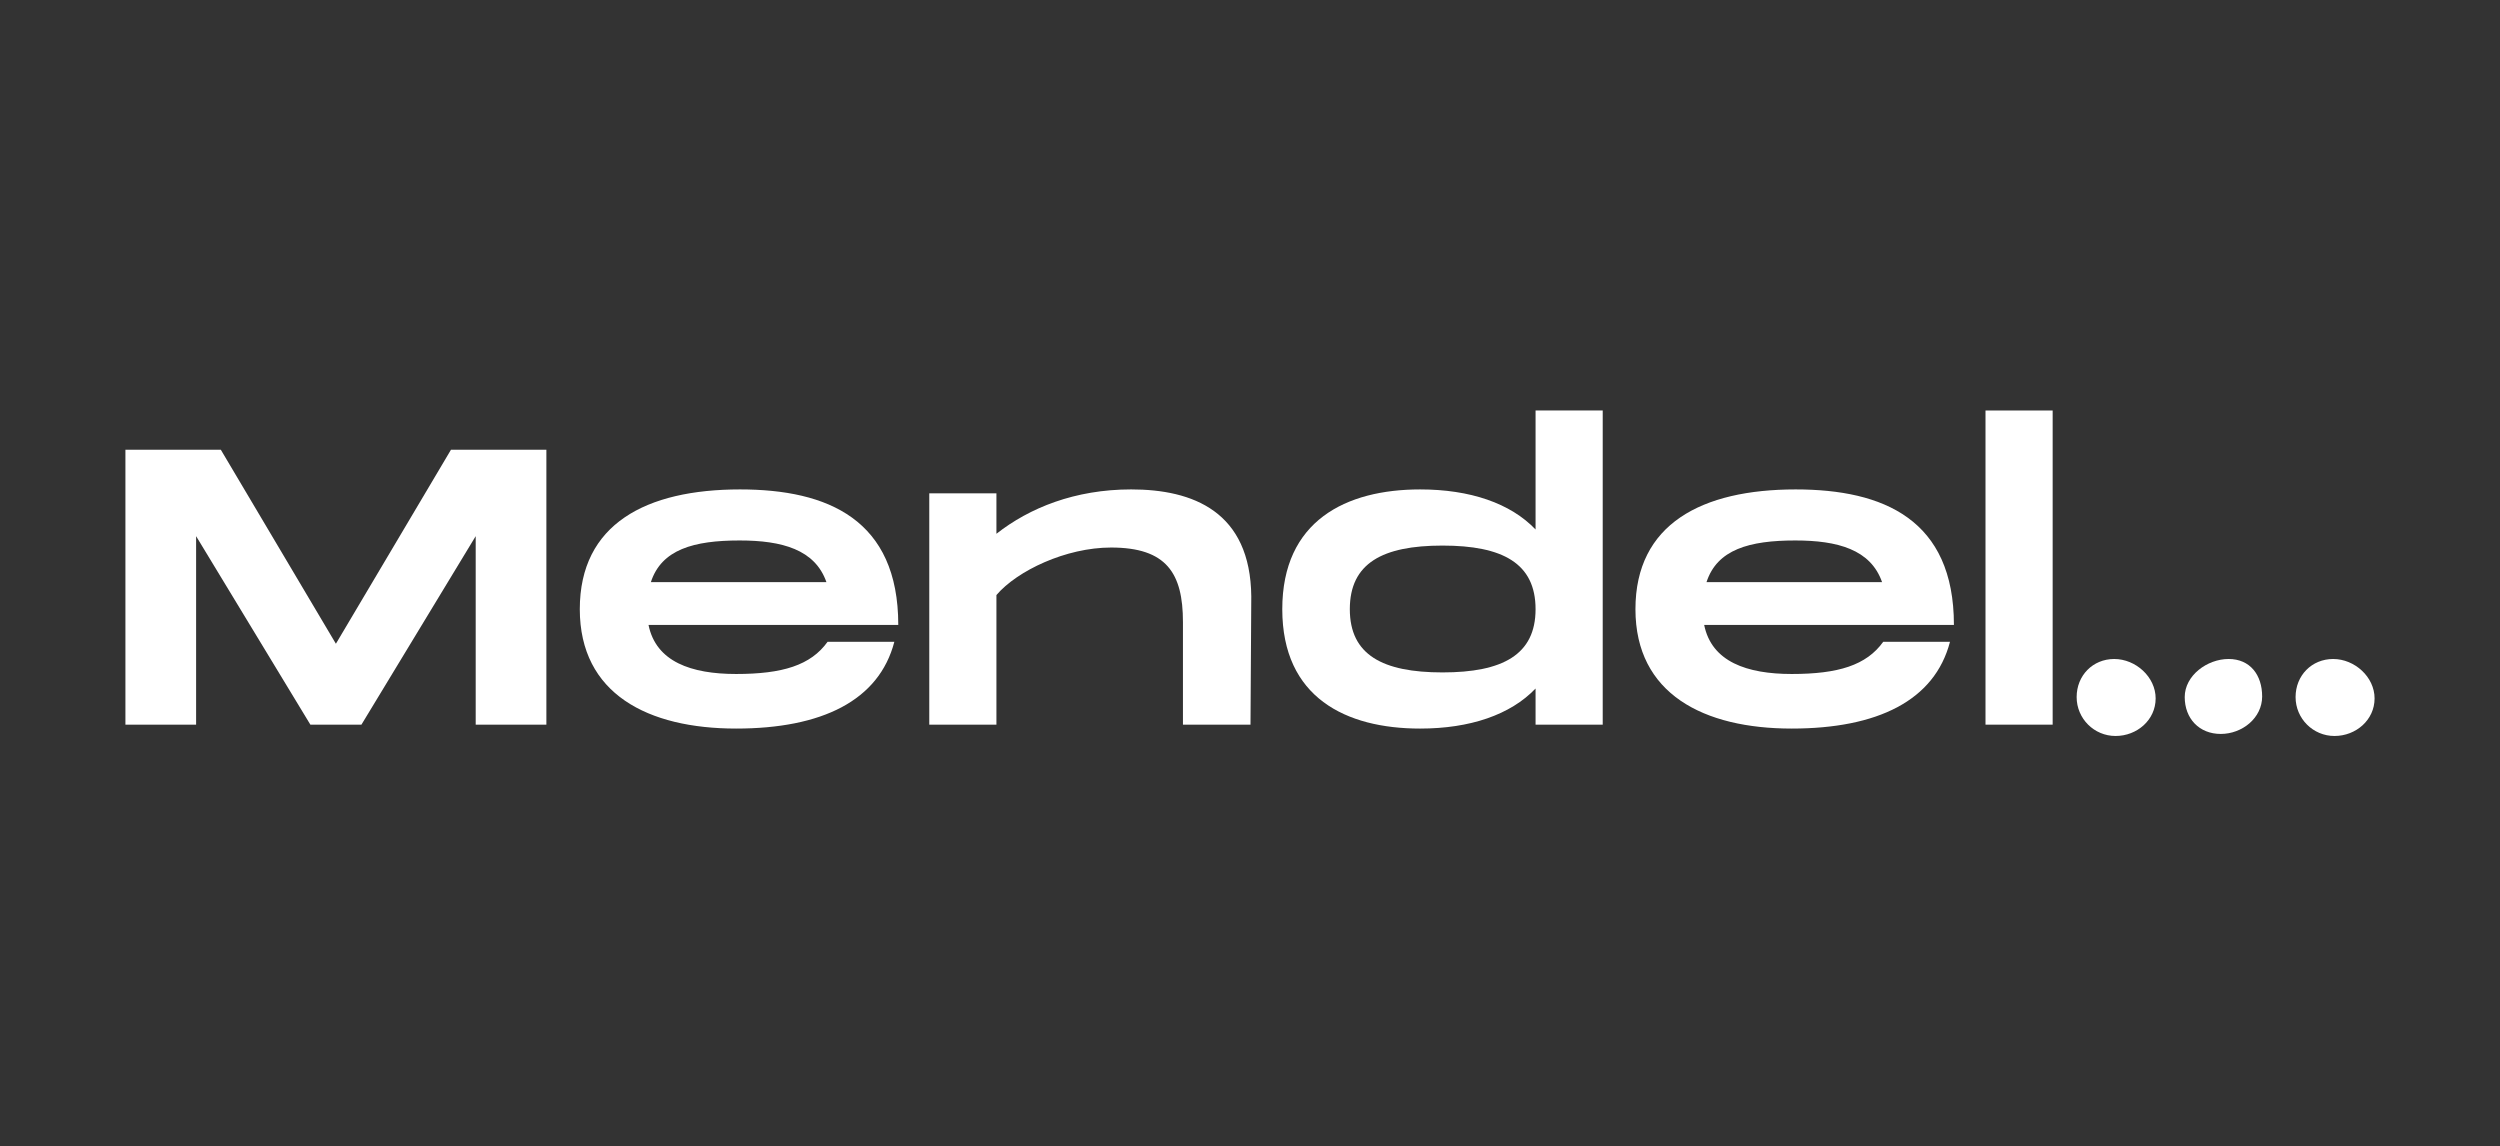 <?xml version="1.0" encoding="UTF-8"?><svg id="b" xmlns="http://www.w3.org/2000/svg" viewBox="0 0 595.276 272.986"><rect x="0" y="0" width="595.276" height="272.986" fill="#333333" stroke="none"/><defs><style>.e{fill:#1d1d1b;opacity:0;}.f{fill:#fff;}</style></defs><g id="c"><g id="d"><rect class="e" width="595.276" height="272.986"/><path class="f" d="M513.281,166.305c0,5.118-4.427,8.939-9.545,8.939-5.118,0-9.266-4.149-9.266-9.266s3.831-9.065,8.949-9.065c5.118,0,9.863,4.275,9.863,9.393Z"/><path class="f" d="M565.412,166.305c0,5.118-4.428,8.939-9.545,8.939s-9.266-4.149-9.266-9.266,3.831-9.065,8.949-9.065c5.118,0,9.863,4.275,9.863,9.393Z"/><path class="f" d="M538.642,165.836c0,5.118-4.745,8.923-9.863,8.923s-8.575-3.664-8.575-8.782,5.336-9.065,10.453-9.065,7.984,3.806,7.984,8.923Z"/><path class="f" d="M130.1,172.548h-16.831v-44.884l-27.21,44.884h-12.155l-27.21-44.884v44.884h-16.831v-65.455h22.721l27.397,46.192,27.397-46.192h22.721v65.455Z"/><path class="f" d="M197.057,152.818h15.897c-3.647,14.023-17.299,20.663-37.683,20.663-20.945,0-37.215-8.228-37.215-28.425,0-20.291,15.802-28.519,38.151-28.519,20.945,0,37.682,7.201,37.682,32.26h-59.47c1.777,8.789,10.193,11.688,20.852,11.688,11.034,0,17.765-2.058,21.787-7.667ZM154.981,138.605h41.796c-2.712-7.762-10.566-9.914-20.665-9.914-10.94,0-18.607,2.152-21.131,9.914Z"/><path class="f" d="M297.943,142.063l-.187,30.485h-16.083v-24.407c0-11.688-3.928-17.767-17.111-17.767-10.754,0-22.348,5.518-27.303,11.316v30.857h-15.99v-55.075h15.99v9.63c7.853-6.173,18.7-10.566,32.071-10.566,14.68,0,28.426,5.234,28.614,25.526Z"/><path class="f" d="M381.624,97.743v74.805h-15.99v-8.603c-5.984,6.262-15.615,9.536-27.49,9.536-17.673,0-32.821-7.387-32.821-28.425,0-21.038,15.148-28.519,32.821-28.519,11.876,0,21.506,3.271,27.49,9.539v-28.333h15.99ZM365.634,145.056c0-10.938-7.855-15.148-22.16-15.148-14.307,0-22.068,4.21-22.068,15.148,0,10.847,7.762,15.054,22.068,15.054,14.305,0,22.16-4.207,22.16-15.054Z"/><path class="f" d="M448.417,152.818h15.897c-3.648,14.023-17.299,20.663-37.683,20.663-20.945,0-37.215-8.228-37.215-28.425,0-20.291,15.802-28.519,38.151-28.519,20.945,0,37.682,7.201,37.682,32.26h-59.468c1.776,8.789,10.191,11.688,20.851,11.688,11.034,0,17.766-2.058,21.787-7.667ZM406.341,138.605h41.796c-2.712-7.762-10.566-9.914-20.665-9.914-10.94,0-18.607,2.152-21.131,9.914Z"/><path class="f" d="M488.759,97.743v74.805h-15.99v-74.805h15.99Z"/></g></g></svg>